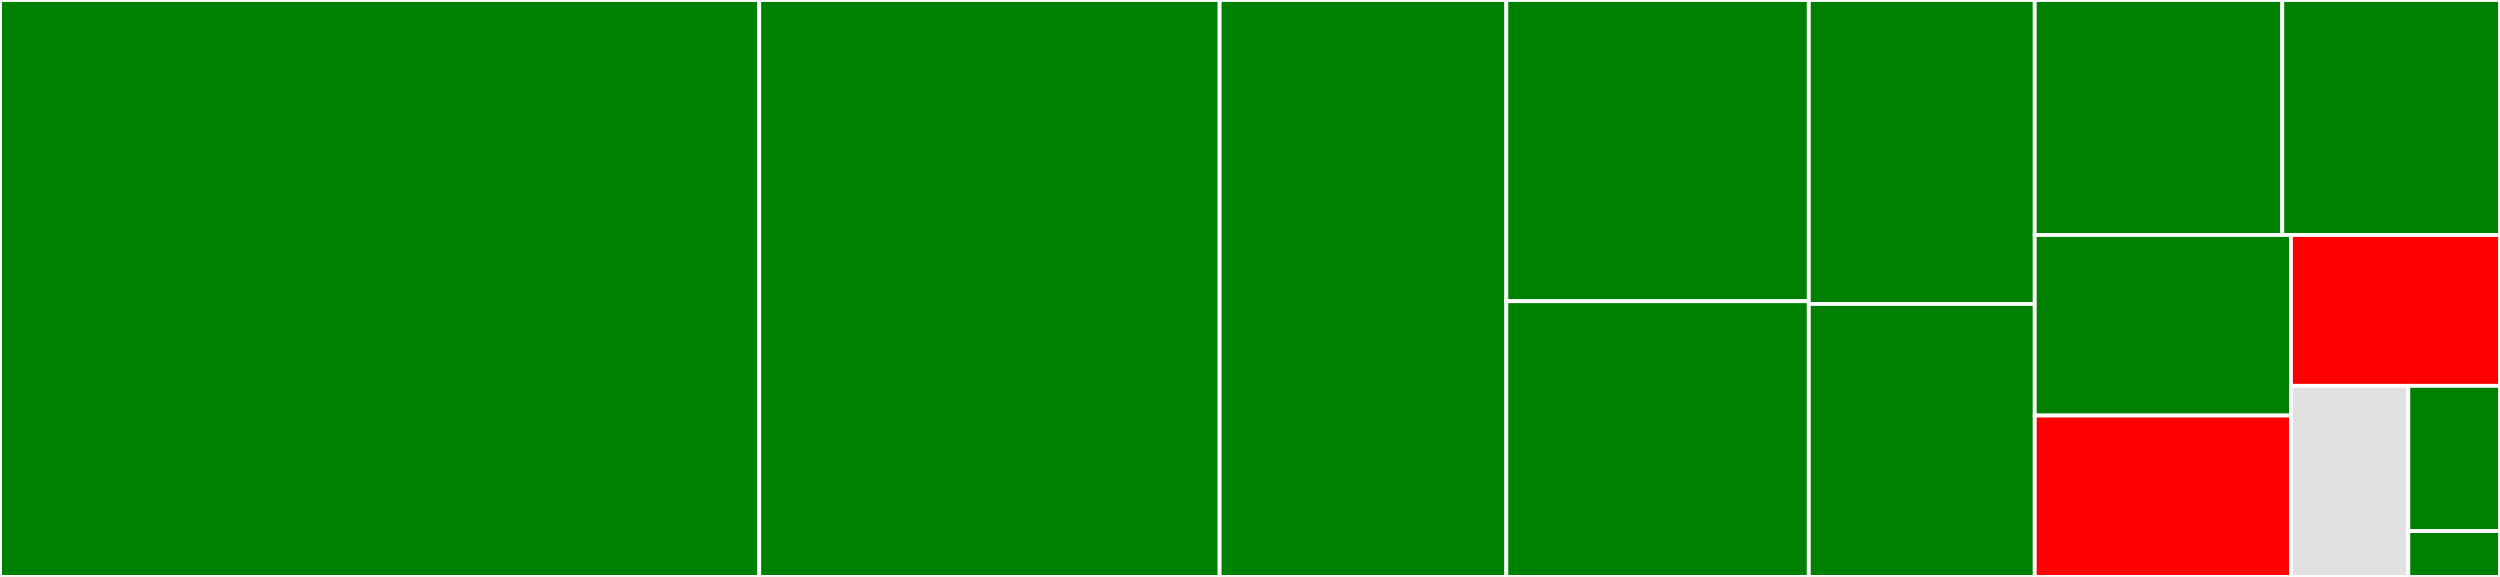 <svg baseProfile="full" width="650" height="150" viewBox="0 0 650 150" version="1.1"
xmlns="http://www.w3.org/2000/svg" xmlns:ev="http://www.w3.org/2001/xml-events"
xmlns:xlink="http://www.w3.org/1999/xlink">

<rect x="0" y="0" width="650" height="150" fill="#333333" stroke="none"/>

<style>rect.s{mask:url(#mask);}</style>
<defs>
  <pattern id="white" width="4" height="4" patternUnits="userSpaceOnUse" patternTransform="rotate(45)">
    <rect width="2" height="2" transform="translate(0,0)" fill="white"></rect>
  </pattern>
  <mask id="mask">
    <rect x="0" y="0" width="100%" height="100%" fill="url(#white)"></rect>
  </mask>
</defs>

<rect x="0" y="0" width="197.4" height="150.0" fill="green" stroke="white" stroke-width="1" class=" tooltipped" data-content="typescript-service.ts"><title>typescript-service.ts</title></rect>
<rect x="197.4" y="0" width="119.704" height="150.0" fill="green" stroke="white" stroke-width="1" class=" tooltipped" data-content="project-manager.ts"><title>project-manager.ts</title></rect>
<rect x="317.104" y="0" width="74.538" height="150.0" fill="green" stroke="white" stroke-width="1" class=" tooltipped" data-content="match-files.ts"><title>match-files.ts</title></rect>
<rect x="391.642" y="0" width="78.644" height="78.313" fill="green" stroke="white" stroke-width="1" class=" tooltipped" data-content="connection.ts"><title>connection.ts</title></rect>
<rect x="391.642" y="78.313" width="78.644" height="71.687" fill="green" stroke="white" stroke-width="1" class=" tooltipped" data-content="symbols.ts"><title>symbols.ts</title></rect>
<rect x="470.287" y="0" width="58.746" height="79.032" fill="green" stroke="white" stroke-width="1" class=" tooltipped" data-content="memfs.ts"><title>memfs.ts</title></rect>
<rect x="470.287" y="79.032" width="58.746" height="70.968" fill="green" stroke="white" stroke-width="1" class=" tooltipped" data-content="util.ts"><title>util.ts</title></rect>
<rect x="529.033" y="0" width="64.361" height="61.097" fill="green" stroke="white" stroke-width="1" class=" tooltipped" data-content="packages.ts"><title>packages.ts</title></rect>
<rect x="593.394" y="0" width="56.606" height="61.097" fill="green" stroke="white" stroke-width="1" class=" tooltipped" data-content="fs.ts"><title>fs.ts</title></rect>
<rect x="529.033" y="61.097" width="66.612" height="46.941" fill="green" stroke="white" stroke-width="1" class=" tooltipped" data-content="plugins.ts"><title>plugins.ts</title></rect>
<rect x="529.033" y="108.038" width="66.612" height="41.962" fill="red" stroke="white" stroke-width="1" class=" tooltipped" data-content="logging.ts"><title>logging.ts</title></rect>
<rect x="595.645" y="61.097" width="54.355" height="39.222" fill="red" stroke="white" stroke-width="1" class=" tooltipped" data-content="lang-handler.ts"><title>lang-handler.ts</title></rect>
<rect x="595.645" y="100.319" width="30.515" height="49.681" fill="#e1e1e1" stroke="white" stroke-width="1" class=" tooltipped" data-content="tracing.ts"><title>tracing.ts</title></rect>
<rect x="626.16" y="100.319" width="23.84" height="37.758" fill="green" stroke="white" stroke-width="1" class=" tooltipped" data-content="diagnostics.ts"><title>diagnostics.ts</title></rect>
<rect x="626.16" y="138.076" width="23.84" height="11.924" fill="green" stroke="white" stroke-width="1" class=" tooltipped" data-content="ast.ts"><title>ast.ts</title></rect>
</svg>